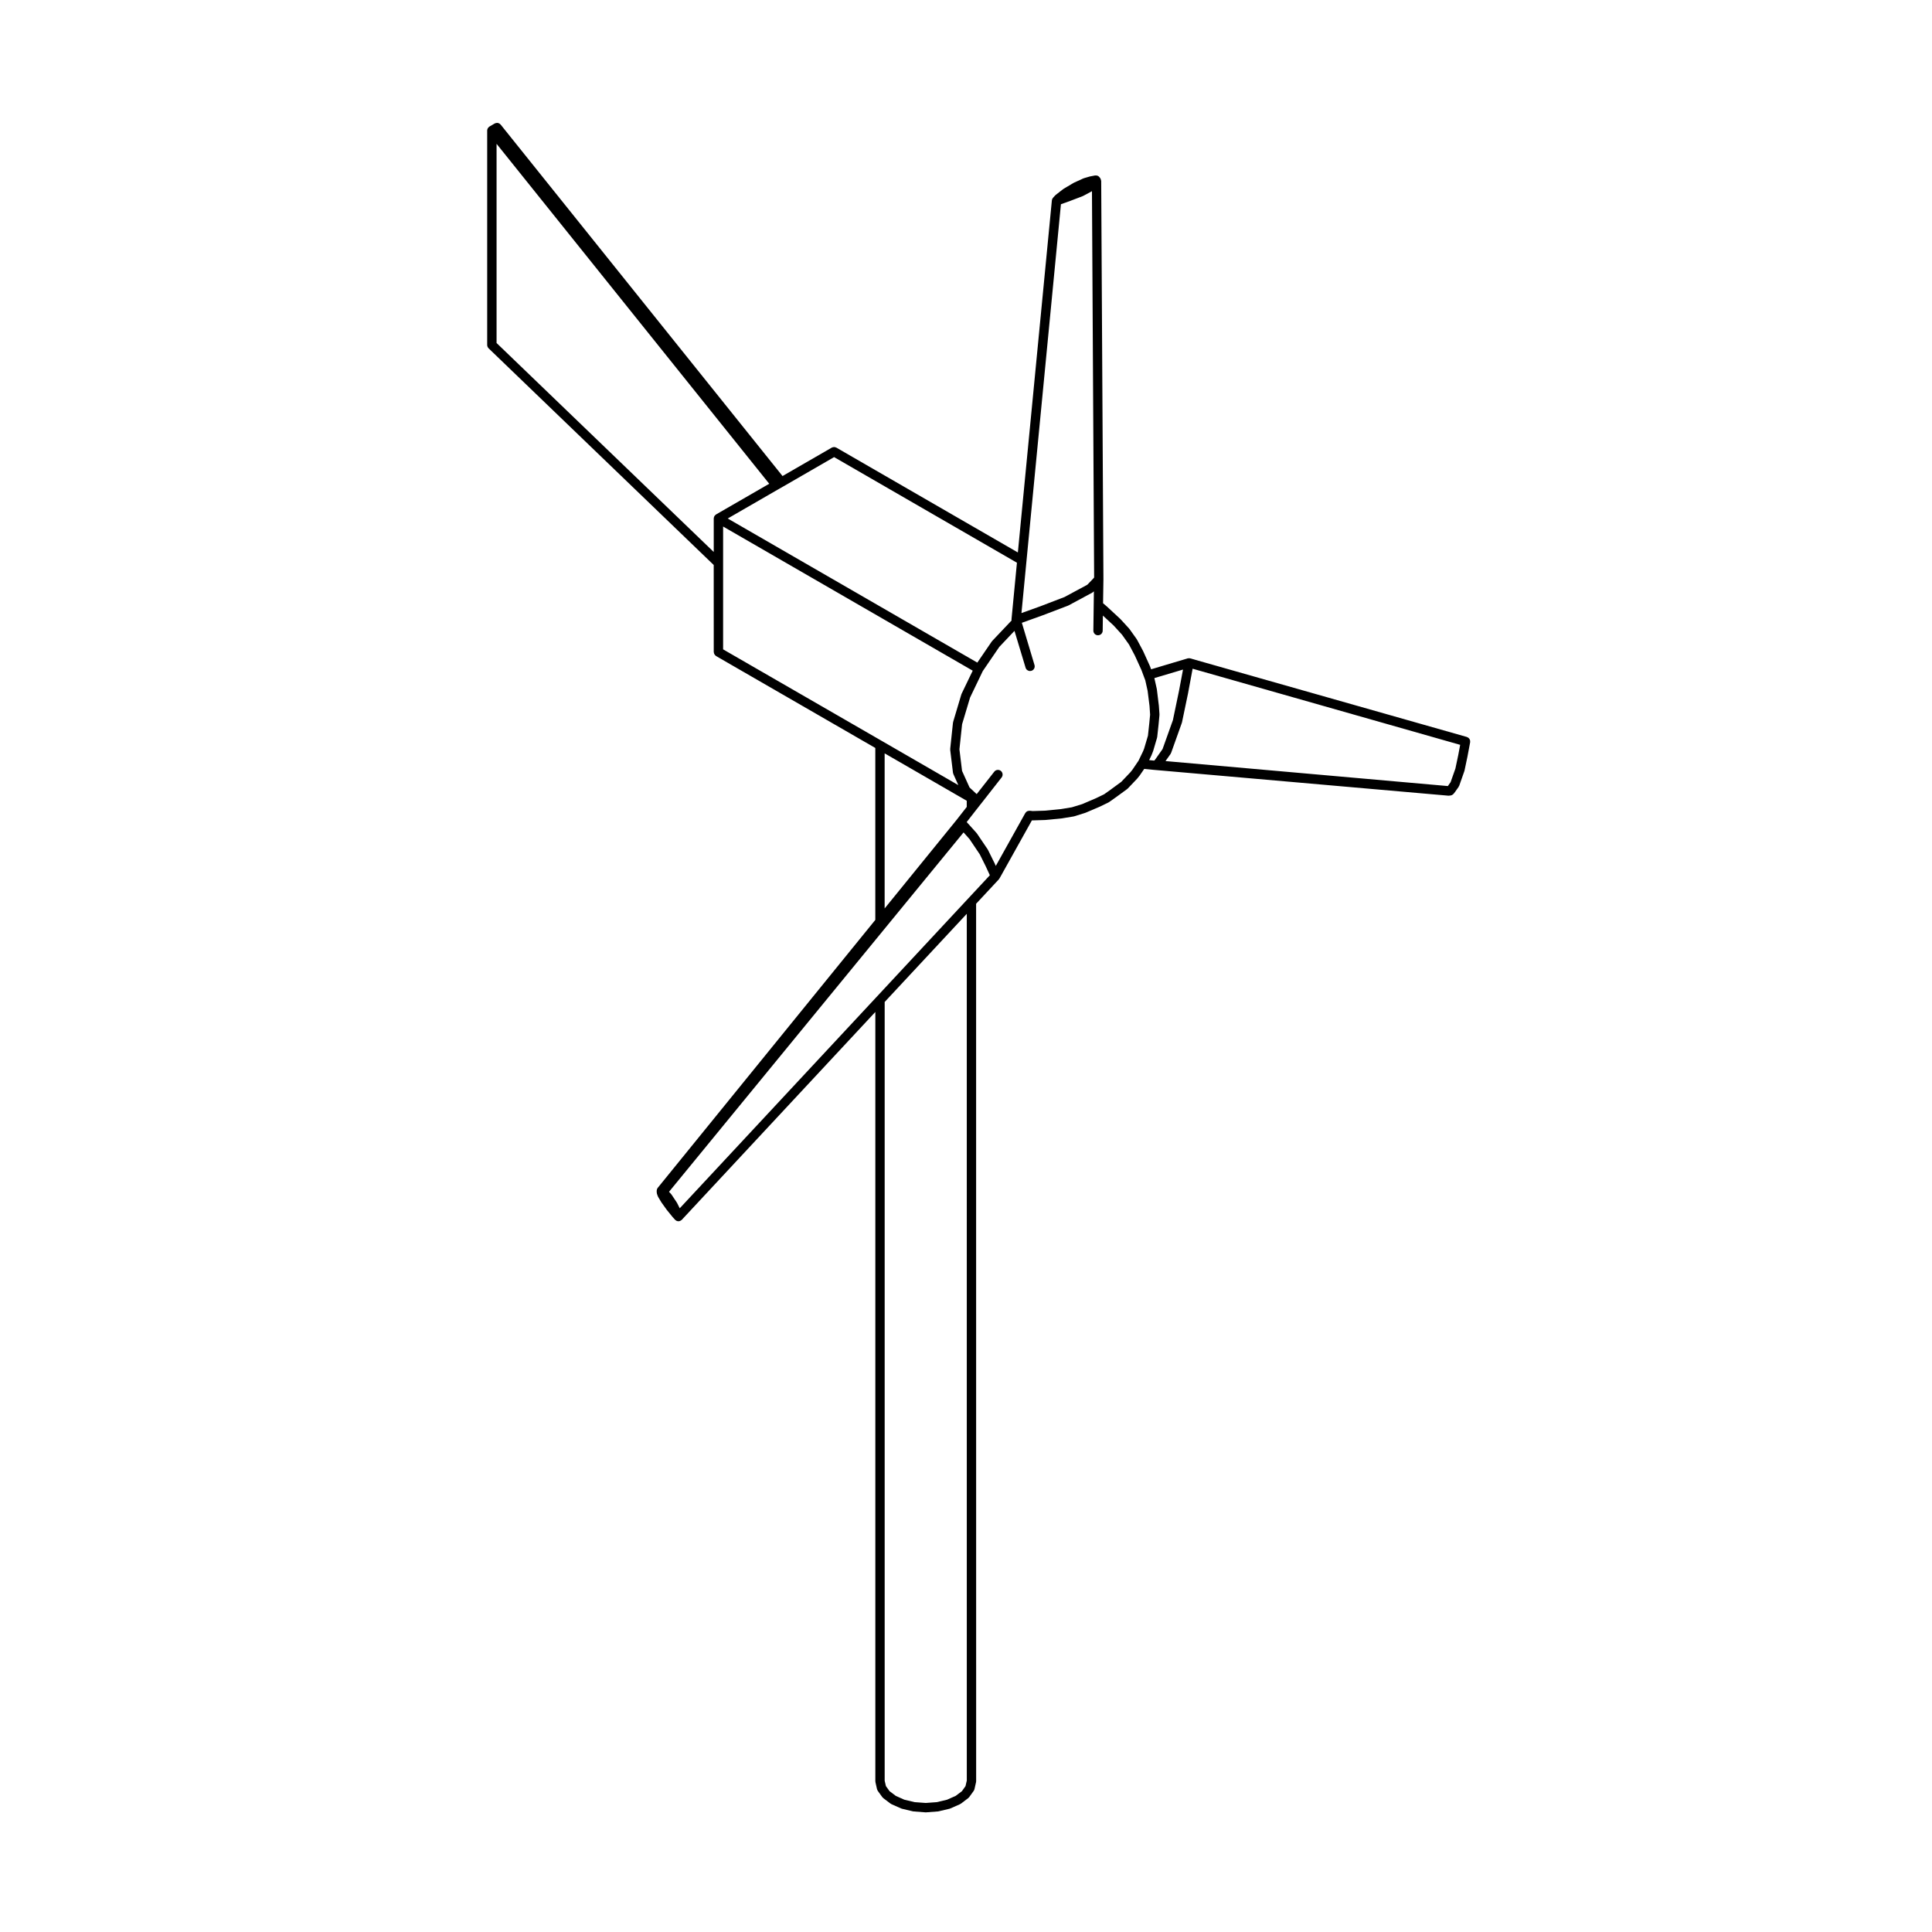 <?xml version="1.0" encoding="UTF-8"?>
<!-- Uploaded to: ICON Repo, www.iconrepo.com, Generator: ICON Repo Mixer Tools -->
<svg fill="#000000" width="800px" height="800px" version="1.1" viewBox="144 144 512 512" xmlns="http://www.w3.org/2000/svg">
 <path d="m333.15 316.79c0 0.059 0.031 0.102 0.031 0.145 0.012 0.09 0.023 0.168 0.055 0.246 0.023 0.082 0.059 0.137 0.105 0.207 0.035 0.07 0.074 0.137 0.121 0.195 0.066 0.07 0.125 0.125 0.203 0.176 0.039 0.031 0.07 0.07 0.105 0.102l42.195 24.355v45.57l-57.656 70.996c-0.004 0.012-0.004 0.02-0.012 0.02-0.004 0.012-0.016 0.012-0.02 0.02-0.023 0.039-0.035 0.09-0.059 0.117-0.047 0.082-0.074 0.125-0.109 0.207-0.004 0.031-0.023 0.059-0.031 0.102-0.016 0.051-0.004 0.105-0.02 0.168 0 0.039-0.023 0.082-0.023 0.125v0.383c-0.004 0.07 0.023 0.137 0.031 0.207 0.012 0.059 0.012 0.125 0.02 0.188l0.191 0.57c0.004 0.02 0.031 0.039 0.051 0.07 0.02 0.059 0.023 0.125 0.055 0.188l0.855 1.426c0.004 0.012 0.031 0.02 0.035 0.039 0.016 0.012 0.016 0.031 0.023 0.051l1.387 1.941c0.012 0.012 0.023 0.012 0.023 0.02 0.016 0.02 0.016 0.031 0.023 0.039l1.461 1.797c0.004 0.012 0.012 0.012 0.016 0.02 0.012 0 0.016 0.02 0.016 0.02l0.648 0.719c0.012 0.02 0.023 0.02 0.047 0.031 0.016 0.02 0.02 0.039 0.031 0.059 0.047 0.031 0.102 0.039 0.137 0.082 0.039 0.031 0.082 0.051 0.121 0.082 0.039 0.02 0.07 0.051 0.109 0.07 0.152 0.059 0.312 0.102 0.473 0.102 0.156 0 0.312-0.031 0.465-0.102 0.012 0 0.023-0.012 0.035-0.02h0.016c0.051-0.02 0.086-0.051 0.121-0.09 0.066-0.031 0.133-0.059 0.188-0.105 0.016-0.012 0.023-0.031 0.047-0.051 0.004-0.012 0.023-0.02 0.035-0.031l51.277-55.066v203.88c0 0.059 0.023 0.102 0.031 0.145 0.004 0.047-0.004 0.09 0.004 0.125l0.402 1.797c0.016 0.031 0.031 0.059 0.039 0.09 0.035 0.117 0.086 0.238 0.152 0.332 0.012 0.02 0.012 0.031 0.012 0.039l1.219 1.691c0.031 0.031 0.07 0.051 0.105 0.082 0.055 0.07 0.098 0.137 0.152 0.176l1.934 1.457c0.016 0.012 0.051 0.012 0.074 0.02 0.066 0.039 0.105 0.09 0.16 0.117l2.516 1.113c0.035 0.012 0.074 0.012 0.102 0.031 0.047 0.012 0.07 0.031 0.109 0.051l2.918 0.691c0.055 0.02 0.105 0.02 0.152 0.02 0.016 0 0.023 0.012 0.039 0.012l3.144 0.238c0.031 0.012 0.055 0.012 0.086 0.012h0.004 0.012c0.031 0 0.055 0 0.098-0.012l3.129-0.238c0.012 0 0.023-0.012 0.035-0.012 0.059 0 0.105 0 0.156-0.02l2.922-0.691c0.047-0.02 0.074-0.039 0.105-0.051 0.039-0.02 0.07-0.02 0.105-0.031l2.519-1.113c0.055-0.031 0.105-0.07 0.156-0.117 0.023-0.012 0.055-0.012 0.082-0.02l1.918-1.457c0.07-0.039 0.105-0.117 0.172-0.176 0.023-0.039 0.07-0.051 0.098-0.09l1.215-1.684c0-0.012 0-0.02 0.012-0.031 0.082-0.117 0.137-0.246 0.168-0.383 0.016-0.02 0.02-0.031 0.02-0.051l0.406-1.797c0.016-0.039 0-0.082 0.012-0.125 0.004-0.051 0.023-0.09 0.023-0.145l-0.012-232.55 6.031-6.473v-0.012c0.055-0.051 0.07-0.117 0.105-0.168 0.02-0.031 0.051-0.039 0.07-0.07l8.586-15.383h0.07c0.031 0.012 0.082 0.012 0.117 0.012h0.039l3.344-0.105h0.016c0.023 0 0.047 0 0.074-0.012l4.383-0.422c0.004 0 0.016-0.012 0.02-0.012 0.02-0.012 0.047-0.012 0.066-0.012l2.953-0.484c0.031-0.012 0.039-0.02 0.059-0.031 0.035-0.012 0.07 0 0.105-0.012l2.867-0.898c0.02 0 0.031-0.02 0.059-0.031 0.012-0.012 0.039 0 0.059-0.012l3.828-1.633c0.012-0.012 0.016-0.012 0.02-0.02 0.016 0 0.023 0 0.035-0.012l2.207-1.074c0.039-0.02 0.082-0.051 0.117-0.09 0.016-0.012 0.047 0 0.055-0.02l1.996-1.414h0.012c0-0.012 0-0.012 0.004-0.012l2.731-1.996c0.039-0.02 0.051-0.059 0.074-0.082 0.035-0.031 0.07-0.039 0.102-0.07l2.543-2.676c0.012-0.031 0.016-0.039 0.023-0.059 0.016-0.012 0.031-0.012 0.039-0.031l0.562-0.699c0.012-0.02 0.016-0.039 0.02-0.059 0.012-0.012 0.02-0.012 0.031-0.02l1.125-1.641 2.414 0.238h0.016l78.105 6.848c0.035 0 0.066 0.012 0.105 0.012 0.039 0 0.082-0.012 0.109-0.012l0.406-0.039c0.055 0 0.105-0.039 0.145-0.039 0.09-0.02 0.172-0.039 0.242-0.07 0.023-0.02 0.047-0.02 0.055-0.031 0.055-0.031 0.098-0.059 0.141-0.102 0.07-0.051 0.125-0.102 0.188-0.145 0.023-0.039 0.066-0.059 0.086-0.09 0.004-0.012 0.016-0.012 0.016-0.02l0.414-0.527c0.004-0.02 0.004-0.02 0.004-0.031 0.004 0 0.016 0 0.016-0.012l0.863-1.219c0.039-0.07 0.059-0.145 0.09-0.227 0.02-0.02 0.051-0.039 0.059-0.059l1.355-3.848c0.016-0.02 0.012-0.051 0.016-0.07 0.012-0.031 0.031-0.051 0.035-0.09l0.797-3.789v-0.02l0.004-0.012 0.695-3.699c0.016-0.07-0.004-0.125 0-0.188 0-0.09 0.012-0.168-0.004-0.246-0.016-0.082-0.047-0.156-0.074-0.227-0.031-0.07-0.055-0.145-0.102-0.215-0.035-0.07-0.098-0.117-0.141-0.176-0.059-0.059-0.105-0.117-0.172-0.168-0.066-0.051-0.137-0.082-0.223-0.105-0.051-0.031-0.102-0.07-0.156-0.09l-73.305-20.824h-0.051c-0.02-0.012-0.039-0.031-0.059-0.031h-0.039c-0.059-0.012-0.117 0-0.172 0-0.09 0-0.172-0.012-0.246 0.012-0.02 0-0.039 0.012-0.066 0.02h-0.059l-9.672 2.891-0.273-0.719c-0.004-0.02-0.02-0.031-0.023-0.051-0.004-0.012-0.004-0.02-0.004-0.031l-1.812-4.004c-0.012-0.02-0.02-0.02-0.031-0.031 0-0.02 0-0.031-0.012-0.051l-1.578-2.953c-0.004-0.031-0.035-0.031-0.051-0.059-0.012-0.031-0.012-0.051-0.031-0.082l-1.926-2.703c-0.02-0.031-0.039-0.039-0.059-0.059-0.02-0.02-0.02-0.051-0.047-0.07l-2.262-2.469c-0.016-0.02-0.031-0.02-0.047-0.039-0.004 0-0.016-0.02-0.023-0.031l-3.375-3.129c-0.004-0.012-0.012-0.012-0.02-0.02-0.004 0-0.012-0.012-0.012-0.02l-1.152-0.984 0.098-6.34v-0.012-0.012l-0.59-105.49c0-0.02-0.004-0.031-0.004-0.039 0-0.02 0-0.031-0.004-0.051-0.012-0.082-0.039-0.145-0.055-0.207-0.016-0.07-0.023-0.145-0.051-0.207-0.004-0.02-0.02-0.039-0.023-0.059-0.02-0.012-0.012-0.02-0.02-0.031l-0.156-0.289c-0.004-0.02-0.023-0.031-0.047-0.051-0.023-0.051-0.07-0.09-0.117-0.137-0.066-0.09-0.133-0.156-0.215-0.215-0.039-0.031-0.09-0.051-0.133-0.082-0.09-0.039-0.176-0.09-0.281-0.117-0.066-0.012-0.133-0.012-0.211-0.012-0.09-0.012-0.172-0.02-0.258-0.012-0.02 0.012-0.035 0-0.047 0l-1.344 0.258c-0.016 0-0.035 0.02-0.055 0.02-0.016 0.012-0.039 0-0.07 0.012l-1.445 0.422c-0.031 0.012-0.059 0.031-0.086 0.039-0.023 0.012-0.051 0.012-0.086 0.02l-2.484 1.133c-0.016 0.012-0.031 0.031-0.051 0.039-0.02 0.012-0.051 0.012-0.07 0.02l-2.664 1.582c-0.02 0.02-0.035 0.051-0.059 0.059-0.02 0.012-0.047 0.012-0.07 0.031l-1.906 1.484c-0.031 0.02-0.047 0.051-0.055 0.07-0.031 0.02-0.055 0.031-0.086 0.051l-0.57 0.617c-0.047 0.051-0.059 0.102-0.102 0.145 0 0-0.012 0.012-0.012 0.02-0.039 0.051-0.07 0.082-0.098 0.137-0.016 0.02-0.035 0.039-0.039 0.07-0.031 0.07-0.039 0.145-0.059 0.215-0.012 0.051-0.039 0.09-0.039 0.156l-9.012 93.305-48.098-27.781c-0.039-0.02-0.086-0.02-0.125-0.039-0.086-0.051-0.176-0.082-0.277-0.102h-0.191c-0.09-0.012-0.176 0-0.273 0.012-0.074 0.02-0.145 0.039-0.223 0.082-0.055 0.02-0.105 0.02-0.145 0.051l-13.035 7.527-74.695-93.133c-0.031-0.039-0.074-0.059-0.105-0.09-0.07-0.07-0.137-0.125-0.203-0.176-0.07-0.039-0.121-0.07-0.188-0.09-0.09-0.039-0.16-0.07-0.262-0.09h-0.191c-0.09 0-0.176 0-0.277 0.02-0.07 0.02-0.137 0.039-0.203 0.07-0.055 0.02-0.105 0.031-0.16 0.059l-1.367 0.797c-0.023 0.02-0.039 0.051-0.07 0.059-0.023 0.02-0.051 0.031-0.082 0.051-0.016 0-0.031 0.039-0.039 0.051-0.039 0.031-0.086 0.082-0.109 0.105-0.039 0.051-0.082 0.102-0.105 0.145-0.023 0.047-0.051 0.082-0.086 0.125-0.016 0.039-0.031 0.082-0.051 0.137-0.016 0.051-0.023 0.105-0.047 0.168-0.004 0.059-0.012 0.105-0.023 0.156 0 0.02-0.004 0.039-0.004 0.07v56.836c0 0.125 0.031 0.258 0.074 0.383 0.016 0.031 0.016 0.059 0.023 0.082 0.016 0.039 0.039 0.07 0.059 0.102 0.066 0.105 0.121 0.215 0.211 0.309l0.012 0.012 59.652 57.41zm2.481-0.703v-32.551l66.148 38.199-2.953 6.133c-0.016 0.031-0.016 0.07-0.031 0.09-0.012 0.039-0.035 0.07-0.039 0.102l-2.172 7.281c-0.004 0.039 0 0.082-0.004 0.117-0.012 0.031-0.031 0.07-0.035 0.105l-0.73 6.902c-0.012 0.039 0.016 0.09 0.016 0.137 0 0.047-0.023 0.09-0.016 0.137l0.734 6.051c0.004 0.07 0.039 0.117 0.059 0.188 0.02 0.059 0.012 0.117 0.047 0.168l1.309 2.922-20.137-11.633zm64.566 40.125v1.633l-2.715 3.465-19.043 23.438v-41.102zm0 259.7-0.324 1.426-0.953 1.34-1.656 1.25-2.281 1.012-2.727 0.648-2.922 0.215-2.949-0.215-2.727-0.648-2.266-1.012-1.656-1.25-0.961-1.34-0.328-1.426v-206.38l21.758-23.363 0.004 229.74zm0.328-233.74-24.227 26.027-52.16 56.008-0.734-1.465c-0.016-0.02-0.039-0.039-0.051-0.059-0.016-0.031-0.016-0.051-0.035-0.07l-1.355-2.035c-0.016-0.02-0.047-0.031-0.07-0.07-0.016-0.02-0.031-0.051-0.039-0.07l-0.555-0.598 78.055-95.238 1.57 1.754 2.727 4.055 1.594 3.199 1.078 2.344zm58.352-54.594v-0.02-0.012l1.18-6.328 70.902 20.172-0.48 2.559v0.012l-0.781 3.707-1.273 3.613-0.73 1.031-74.824-6.621 1.344-1.891c0.039-0.082 0.066-0.156 0.098-0.238 0.016-0.031 0.039-0.039 0.055-0.07l2.828-7.918c0.004-0.02 0-0.051 0.012-0.082 0.012-0.02 0.031-0.051 0.035-0.082zm-9.707 16.543c0.012-0.012 0.004-0.031 0.012-0.051 0.012-0.012 0.016-0.02 0.02-0.031l0.328-0.836c0.016-0.02 0.004-0.051 0.016-0.07 0.012-0.012 0.02-0.02 0.031-0.031l1.043-3.551c0.016-0.031 0.012-0.07 0.016-0.105 0.004-0.035 0.023-0.07 0.035-0.117l0.363-3.344v-0.012l0.23-2.449c0.012-0.031-0.012-0.059-0.012-0.102 0.004-0.031 0.02-0.07 0.02-0.105l-0.172-2.43c0-0.02-0.016-0.039-0.016-0.039v-0.031l-0.504-4.133c0-0.02-0.02-0.031-0.02-0.059-0.004-0.031 0-0.039 0-0.059l-0.645-2.863 7.594-2.262-1.059 5.629-1.617 7.766-2.742 7.672-1.668 2.371-0.488 0.66-0.16 0.02-1.238-0.125zm-33.133-51.562 9.121-94.434 2.469-0.887h0.012c0.004-0.012 0.012 0 0.012-0.012l3.254-1.238c0.031-0.012 0.055-0.031 0.082-0.051 0.023-0.012 0.047 0 0.07-0.02l2.324-1.25 0.574 102.38-0.371 0.422-1.438 1.496-6.035 3.25-6.594 2.527-0.023 0.004-4.797 1.723zm-0.246 28.391c0.156 0.539 0.656 0.875 1.176 0.875 0.121 0 0.246-0.02 0.359-0.051 0.66-0.195 1.027-0.887 0.828-1.535l-3.352-11.191 5.527-1.988c0.016-0.012 0.016-0.012 0.02-0.012h0.012l6.715-2.559c0.023-0.02 0.035-0.039 0.07-0.051 0.023-0.012 0.051-0.012 0.074-0.02l6.262-3.375c0.07-0.031 0.105-0.09 0.168-0.137 0.047-0.039 0.102-0.051 0.133-0.09l0.109-0.125-0.051 3.727-0.09 6.684c-0.012 0.68 0.527 1.25 1.211 1.25h0.023c0.68 0 1.23-0.539 1.238-1.219l0.051-4.004 2.867 2.656 2.203 2.414 1.844 2.59 1.531 2.883 1.77 3.879 0.664 1.789h0.004v0.012l0.352 0.926 0.621 2.797 0.504 4.004 0.156 2.332-0.227 2.344-0.348 3.219-1.008 3.406-0.293 0.734-1.23 2.551-0.094 0.129h-0.004s-0.012 0-0.012 0.012l-1.48 2.188-0.52 0.648-2.434 2.559-2.621 1.918v0.012l-1.91 1.352-2.109 1.023-3.719 1.594-2.723 0.836-2.82 0.465-4.328 0.434-3.234 0.102-0.746-0.082h-0.016-0.004-0.02c-0.105 0-0.203 0.012-0.309 0.039-0.074 0-0.156 0.012-0.227 0.031-0.047 0.02-0.082 0.051-0.121 0.07-0.105 0.059-0.203 0.105-0.293 0.195-0.004 0.012-0.02 0.012-0.023 0.02l-0.016 0.012c-0.023 0.02-0.039 0.059-0.07 0.102-0.047 0.059-0.105 0.117-0.145 0.188l-7.789 13.961-0.406-0.898c-0.004 0-0.004-0.012-0.016-0.02l-0.012-0.012-1.633-3.305c-0.02-0.039-0.047-0.051-0.055-0.07-0.016-0.02-0.016-0.059-0.031-0.082l-2.828-4.18c-0.012-0.031-0.035-0.039-0.055-0.059-0.02-0.031-0.02-0.059-0.051-0.082l-1.77-1.969c0-0.012-0.012-0.012-0.012-0.012v-0.012l-0.84-0.906h-0.016l2.211-2.84 1.5-1.91c0.004-0.02 0.016-0.039 0.023-0.051v-0.012c0.004-0.012 0.035-0.012 0.047-0.02l5.488-7.008c0.418-0.539 0.316-1.32-0.215-1.742-0.539-0.414-1.316-0.324-1.734 0.215l-4.66 5.945-1.891-1.754-1.988-4.398-0.695-5.719 0.707-6.648 2.117-7.082 3.356-6.988 4.379-6.414 4.031-4.254zm-65.453-47.324 1.371-0.785h0.004l13.332-7.703 48.453 27.988-1.445 15.043c-0.012 0.012 0 0.02 0 0.031-0.012 0.07 0.016 0.145 0.023 0.215v0.02l-5.106 5.391c-0.023 0.02-0.039 0.051-0.051 0.082-0.031 0.031-0.055 0.039-0.082 0.07l-3.836 5.617-66.148-38.188 13.457-7.773c0.02-0.008 0.027-0.008 0.027-0.008zm-74.742-38.727v-52.785l72.258 90.086-14.078 8.125c-0.023 0.012-0.031 0.039-0.051 0.059-0.051 0.02-0.09 0.059-0.133 0.09-0.047 0.039-0.09 0.09-0.125 0.125-0.031 0.039-0.07 0.082-0.098 0.125-0.016 0.02-0.039 0.031-0.051 0.059-0.012 0.02-0.012 0.039-0.023 0.059-0.02 0.051-0.047 0.102-0.059 0.145-0.02 0.059-0.047 0.117-0.051 0.168-0.004 0.059-0.02 0.117-0.02 0.168 0 0.02-0.016 0.039-0.016 0.07v8.887z"/>
</svg>